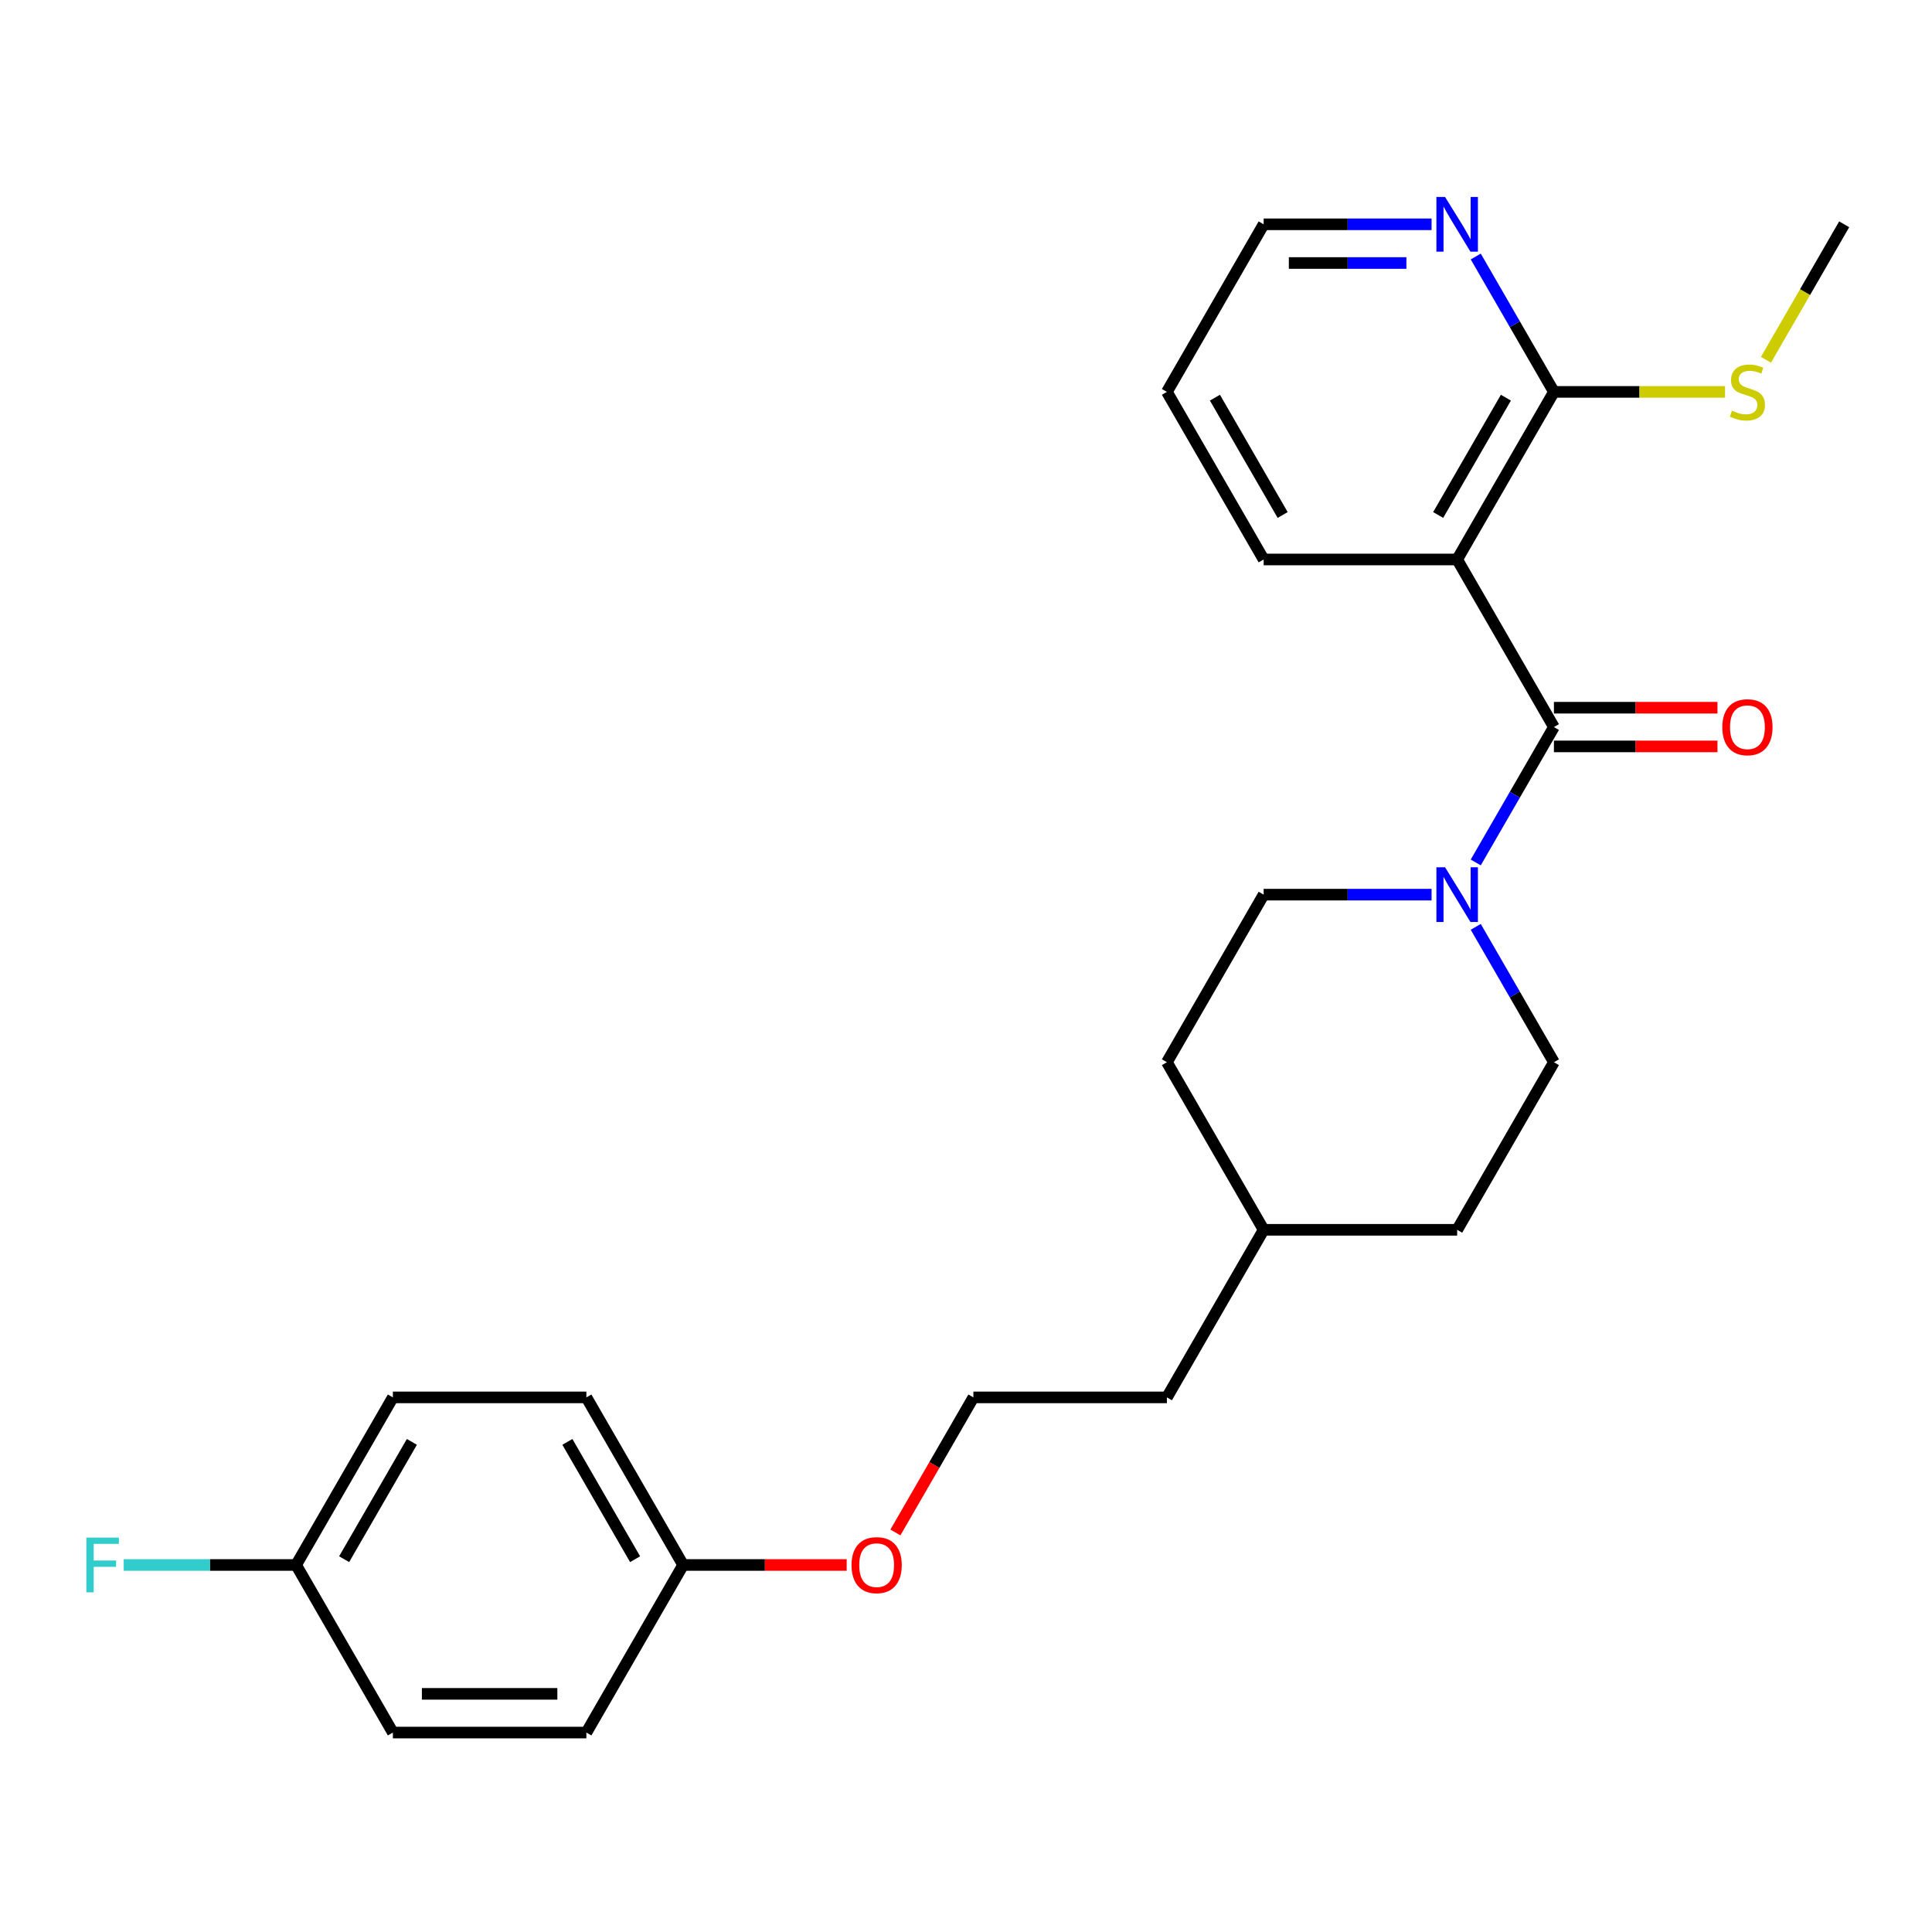 <?xml version='1.0' encoding='iso-8859-1'?>
<svg version='1.1' baseProfile='full'
              xmlns='http://www.w3.org/2000/svg'
                      xmlns:rdkit='http://www.rdkit.org/xml'
                      xmlns:xlink='http://www.w3.org/1999/xlink'
                  xml:space='preserve'
width='1000px' height='1000px' viewBox='0 0 1000 1000'>
<!-- END OF HEADER -->
<rect style='opacity:1.0;fill:#FFFFFF;stroke:none' width='1000' height='1000' x='0' y='0'> </rect>
<path class='bond-0' d='M 804.306,376.325 L 754.226,289.584' style='fill:none;fill-rule:evenodd;stroke:#000000;stroke-width:6px;stroke-linecap:butt;stroke-linejoin:miter;stroke-opacity:1' />
<path class='bond-1' d='M 804.306,376.325 L 784.077,411.363' style='fill:none;fill-rule:evenodd;stroke:#000000;stroke-width:6px;stroke-linecap:butt;stroke-linejoin:miter;stroke-opacity:1' />
<path class='bond-1' d='M 784.077,411.363 L 763.847,446.402' style='fill:none;fill-rule:evenodd;stroke:#0000FF;stroke-width:6px;stroke-linecap:butt;stroke-linejoin:miter;stroke-opacity:1' />
<path class='bond-4' d='M 804.306,386.341 L 846.634,386.341' style='fill:none;fill-rule:evenodd;stroke:#000000;stroke-width:6px;stroke-linecap:butt;stroke-linejoin:miter;stroke-opacity:1' />
<path class='bond-4' d='M 846.634,386.341 L 888.962,386.341' style='fill:none;fill-rule:evenodd;stroke:#FF0000;stroke-width:6px;stroke-linecap:butt;stroke-linejoin:miter;stroke-opacity:1' />
<path class='bond-4' d='M 804.306,366.309 L 846.634,366.309' style='fill:none;fill-rule:evenodd;stroke:#000000;stroke-width:6px;stroke-linecap:butt;stroke-linejoin:miter;stroke-opacity:1' />
<path class='bond-4' d='M 846.634,366.309 L 888.962,366.309' style='fill:none;fill-rule:evenodd;stroke:#FF0000;stroke-width:6px;stroke-linecap:butt;stroke-linejoin:miter;stroke-opacity:1' />
<path class='bond-2' d='M 754.226,289.584 L 804.306,202.843' style='fill:none;fill-rule:evenodd;stroke:#000000;stroke-width:6px;stroke-linecap:butt;stroke-linejoin:miter;stroke-opacity:1' />
<path class='bond-2' d='M 744.39,266.557 L 779.446,205.838' style='fill:none;fill-rule:evenodd;stroke:#000000;stroke-width:6px;stroke-linecap:butt;stroke-linejoin:miter;stroke-opacity:1' />
<path class='bond-10' d='M 754.226,289.584 L 654.066,289.584' style='fill:none;fill-rule:evenodd;stroke:#000000;stroke-width:6px;stroke-linecap:butt;stroke-linejoin:miter;stroke-opacity:1' />
<path class='bond-5' d='M 740.982,463.066 L 697.524,463.066' style='fill:none;fill-rule:evenodd;stroke:#0000FF;stroke-width:6px;stroke-linecap:butt;stroke-linejoin:miter;stroke-opacity:1' />
<path class='bond-5' d='M 697.524,463.066 L 654.066,463.066' style='fill:none;fill-rule:evenodd;stroke:#000000;stroke-width:6px;stroke-linecap:butt;stroke-linejoin:miter;stroke-opacity:1' />
<path class='bond-6' d='M 763.847,479.729 L 784.077,514.768' style='fill:none;fill-rule:evenodd;stroke:#0000FF;stroke-width:6px;stroke-linecap:butt;stroke-linejoin:miter;stroke-opacity:1' />
<path class='bond-6' d='M 784.077,514.768 L 804.306,549.806' style='fill:none;fill-rule:evenodd;stroke:#000000;stroke-width:6px;stroke-linecap:butt;stroke-linejoin:miter;stroke-opacity:1' />
<path class='bond-3' d='M 804.306,202.843 L 784.077,167.805' style='fill:none;fill-rule:evenodd;stroke:#000000;stroke-width:6px;stroke-linecap:butt;stroke-linejoin:miter;stroke-opacity:1' />
<path class='bond-3' d='M 784.077,167.805 L 763.847,132.766' style='fill:none;fill-rule:evenodd;stroke:#0000FF;stroke-width:6px;stroke-linecap:butt;stroke-linejoin:miter;stroke-opacity:1' />
<path class='bond-7' d='M 804.306,202.843 L 848.594,202.843' style='fill:none;fill-rule:evenodd;stroke:#000000;stroke-width:6px;stroke-linecap:butt;stroke-linejoin:miter;stroke-opacity:1' />
<path class='bond-7' d='M 848.594,202.843 L 892.882,202.843' style='fill:none;fill-rule:evenodd;stroke:#CCCC00;stroke-width:6px;stroke-linecap:butt;stroke-linejoin:miter;stroke-opacity:1' />
<path class='bond-26' d='M 740.982,116.102 L 697.524,116.102' style='fill:none;fill-rule:evenodd;stroke:#0000FF;stroke-width:6px;stroke-linecap:butt;stroke-linejoin:miter;stroke-opacity:1' />
<path class='bond-26' d='M 697.524,116.102 L 654.066,116.102' style='fill:none;fill-rule:evenodd;stroke:#000000;stroke-width:6px;stroke-linecap:butt;stroke-linejoin:miter;stroke-opacity:1' />
<path class='bond-26' d='M 727.945,136.134 L 697.524,136.134' style='fill:none;fill-rule:evenodd;stroke:#0000FF;stroke-width:6px;stroke-linecap:butt;stroke-linejoin:miter;stroke-opacity:1' />
<path class='bond-26' d='M 697.524,136.134 L 667.104,136.134' style='fill:none;fill-rule:evenodd;stroke:#000000;stroke-width:6px;stroke-linecap:butt;stroke-linejoin:miter;stroke-opacity:1' />
<path class='bond-11' d='M 654.066,463.066 L 603.987,549.806' style='fill:none;fill-rule:evenodd;stroke:#000000;stroke-width:6px;stroke-linecap:butt;stroke-linejoin:miter;stroke-opacity:1' />
<path class='bond-12' d='M 804.306,549.806 L 754.226,636.547' style='fill:none;fill-rule:evenodd;stroke:#000000;stroke-width:6px;stroke-linecap:butt;stroke-linejoin:miter;stroke-opacity:1' />
<path class='bond-23' d='M 914.063,186.219 L 934.304,151.161' style='fill:none;fill-rule:evenodd;stroke:#CCCC00;stroke-width:6px;stroke-linecap:butt;stroke-linejoin:miter;stroke-opacity:1' />
<path class='bond-23' d='M 934.304,151.161 L 954.545,116.102' style='fill:none;fill-rule:evenodd;stroke:#000000;stroke-width:6px;stroke-linecap:butt;stroke-linejoin:miter;stroke-opacity:1' />
<path class='bond-8' d='M 153.268,810.029 L 203.348,723.288' style='fill:none;fill-rule:evenodd;stroke:#000000;stroke-width:6px;stroke-linecap:butt;stroke-linejoin:miter;stroke-opacity:1' />
<path class='bond-8' d='M 178.128,807.034 L 213.184,746.315' style='fill:none;fill-rule:evenodd;stroke:#000000;stroke-width:6px;stroke-linecap:butt;stroke-linejoin:miter;stroke-opacity:1' />
<path class='bond-13' d='M 153.268,810.029 L 108.65,810.029' style='fill:none;fill-rule:evenodd;stroke:#000000;stroke-width:6px;stroke-linecap:butt;stroke-linejoin:miter;stroke-opacity:1' />
<path class='bond-13' d='M 108.65,810.029 L 64.032,810.029' style='fill:none;fill-rule:evenodd;stroke:#33CCCC;stroke-width:6px;stroke-linecap:butt;stroke-linejoin:miter;stroke-opacity:1' />
<path class='bond-27' d='M 153.268,810.029 L 203.348,896.77' style='fill:none;fill-rule:evenodd;stroke:#000000;stroke-width:6px;stroke-linecap:butt;stroke-linejoin:miter;stroke-opacity:1' />
<path class='bond-9' d='M 353.588,810.029 L 395.915,810.029' style='fill:none;fill-rule:evenodd;stroke:#000000;stroke-width:6px;stroke-linecap:butt;stroke-linejoin:miter;stroke-opacity:1' />
<path class='bond-9' d='M 395.915,810.029 L 438.243,810.029' style='fill:none;fill-rule:evenodd;stroke:#FF0000;stroke-width:6px;stroke-linecap:butt;stroke-linejoin:miter;stroke-opacity:1' />
<path class='bond-16' d='M 353.588,810.029 L 303.508,896.77' style='fill:none;fill-rule:evenodd;stroke:#000000;stroke-width:6px;stroke-linecap:butt;stroke-linejoin:miter;stroke-opacity:1' />
<path class='bond-17' d='M 353.588,810.029 L 303.508,723.288' style='fill:none;fill-rule:evenodd;stroke:#000000;stroke-width:6px;stroke-linecap:butt;stroke-linejoin:miter;stroke-opacity:1' />
<path class='bond-17' d='M 328.727,807.034 L 293.672,746.315' style='fill:none;fill-rule:evenodd;stroke:#000000;stroke-width:6px;stroke-linecap:butt;stroke-linejoin:miter;stroke-opacity:1' />
<path class='bond-24' d='M 654.066,289.584 L 603.987,202.843' style='fill:none;fill-rule:evenodd;stroke:#000000;stroke-width:6px;stroke-linecap:butt;stroke-linejoin:miter;stroke-opacity:1' />
<path class='bond-24' d='M 663.903,266.557 L 628.847,205.838' style='fill:none;fill-rule:evenodd;stroke:#000000;stroke-width:6px;stroke-linecap:butt;stroke-linejoin:miter;stroke-opacity:1' />
<path class='bond-25' d='M 603.987,549.806 L 654.066,636.547' style='fill:none;fill-rule:evenodd;stroke:#000000;stroke-width:6px;stroke-linecap:butt;stroke-linejoin:miter;stroke-opacity:1' />
<path class='bond-19' d='M 754.226,636.547 L 654.066,636.547' style='fill:none;fill-rule:evenodd;stroke:#000000;stroke-width:6px;stroke-linecap:butt;stroke-linejoin:miter;stroke-opacity:1' />
<path class='bond-14' d='M 203.348,723.288 L 303.508,723.288' style='fill:none;fill-rule:evenodd;stroke:#000000;stroke-width:6px;stroke-linecap:butt;stroke-linejoin:miter;stroke-opacity:1' />
<path class='bond-15' d='M 203.348,896.77 L 303.508,896.77' style='fill:none;fill-rule:evenodd;stroke:#000000;stroke-width:6px;stroke-linecap:butt;stroke-linejoin:miter;stroke-opacity:1' />
<path class='bond-15' d='M 218.372,876.738 L 288.484,876.738' style='fill:none;fill-rule:evenodd;stroke:#000000;stroke-width:6px;stroke-linecap:butt;stroke-linejoin:miter;stroke-opacity:1' />
<path class='bond-18' d='M 463.461,793.205 L 483.644,758.246' style='fill:none;fill-rule:evenodd;stroke:#FF0000;stroke-width:6px;stroke-linecap:butt;stroke-linejoin:miter;stroke-opacity:1' />
<path class='bond-18' d='M 483.644,758.246 L 503.827,723.288' style='fill:none;fill-rule:evenodd;stroke:#000000;stroke-width:6px;stroke-linecap:butt;stroke-linejoin:miter;stroke-opacity:1' />
<path class='bond-22' d='M 654.066,636.547 L 603.987,723.288' style='fill:none;fill-rule:evenodd;stroke:#000000;stroke-width:6px;stroke-linecap:butt;stroke-linejoin:miter;stroke-opacity:1' />
<path class='bond-20' d='M 503.827,723.288 L 603.987,723.288' style='fill:none;fill-rule:evenodd;stroke:#000000;stroke-width:6px;stroke-linecap:butt;stroke-linejoin:miter;stroke-opacity:1' />
<path class='bond-21' d='M 654.066,116.102 L 603.987,202.843' style='fill:none;fill-rule:evenodd;stroke:#000000;stroke-width:6px;stroke-linecap:butt;stroke-linejoin:miter;stroke-opacity:1' />
<path  class='atom-2' d='M 747.966 448.906
L 757.246 463.906
Q 758.166 465.386, 759.646 468.066
Q 761.126 470.746, 761.206 470.906
L 761.206 448.906
L 764.966 448.906
L 764.966 477.226
L 761.086 477.226
L 751.126 460.826
Q 749.966 458.906, 748.726 456.706
Q 747.526 454.506, 747.166 453.826
L 747.166 477.226
L 743.486 477.226
L 743.486 448.906
L 747.966 448.906
' fill='#0000FF'/>
<path  class='atom-4' d='M 747.966 101.942
L 757.246 116.942
Q 758.166 118.422, 759.646 121.102
Q 761.126 123.782, 761.206 123.942
L 761.206 101.942
L 764.966 101.942
L 764.966 130.262
L 761.086 130.262
L 751.126 113.862
Q 749.966 111.942, 748.726 109.742
Q 747.526 107.542, 747.166 106.862
L 747.166 130.262
L 743.486 130.262
L 743.486 101.942
L 747.966 101.942
' fill='#0000FF'/>
<path  class='atom-5' d='M 891.466 376.405
Q 891.466 369.605, 894.826 365.805
Q 898.186 362.005, 904.466 362.005
Q 910.746 362.005, 914.106 365.805
Q 917.466 369.605, 917.466 376.405
Q 917.466 383.285, 914.066 387.205
Q 910.666 391.085, 904.466 391.085
Q 898.226 391.085, 894.826 387.205
Q 891.466 383.325, 891.466 376.405
M 904.466 387.885
Q 908.786 387.885, 911.106 385.005
Q 913.466 382.085, 913.466 376.405
Q 913.466 370.845, 911.106 368.045
Q 908.786 365.205, 904.466 365.205
Q 900.146 365.205, 897.786 368.005
Q 895.466 370.805, 895.466 376.405
Q 895.466 382.125, 897.786 385.005
Q 900.146 387.885, 904.466 387.885
' fill='#FF0000'/>
<path  class='atom-8' d='M 896.466 212.563
Q 896.786 212.683, 898.106 213.243
Q 899.426 213.803, 900.866 214.163
Q 902.346 214.483, 903.786 214.483
Q 906.466 214.483, 908.026 213.203
Q 909.586 211.883, 909.586 209.603
Q 909.586 208.043, 908.786 207.083
Q 908.026 206.123, 906.826 205.603
Q 905.626 205.083, 903.626 204.483
Q 901.106 203.723, 899.586 203.003
Q 898.106 202.283, 897.026 200.763
Q 895.986 199.243, 895.986 196.683
Q 895.986 193.123, 898.386 190.923
Q 900.826 188.723, 905.626 188.723
Q 908.906 188.723, 912.626 190.283
L 911.706 193.363
Q 908.306 191.963, 905.746 191.963
Q 902.986 191.963, 901.466 193.123
Q 899.946 194.243, 899.986 196.203
Q 899.986 197.723, 900.746 198.643
Q 901.546 199.563, 902.666 200.083
Q 903.826 200.603, 905.746 201.203
Q 908.306 202.003, 909.826 202.803
Q 911.346 203.603, 912.426 205.243
Q 913.546 206.843, 913.546 209.603
Q 913.546 213.523, 910.906 215.643
Q 908.306 217.723, 903.946 217.723
Q 901.426 217.723, 899.506 217.163
Q 897.626 216.643, 895.386 215.723
L 896.466 212.563
' fill='#CCCC00'/>
<path  class='atom-14' d='M 44.689 795.869
L 61.529 795.869
L 61.529 799.109
L 48.489 799.109
L 48.489 807.709
L 60.089 807.709
L 60.089 810.989
L 48.489 810.989
L 48.489 824.189
L 44.689 824.189
L 44.689 795.869
' fill='#33CCCC'/>
<path  class='atom-19' d='M 440.747 810.109
Q 440.747 803.309, 444.107 799.509
Q 447.467 795.709, 453.747 795.709
Q 460.027 795.709, 463.387 799.509
Q 466.747 803.309, 466.747 810.109
Q 466.747 816.989, 463.347 820.909
Q 459.947 824.789, 453.747 824.789
Q 447.507 824.789, 444.107 820.909
Q 440.747 817.029, 440.747 810.109
M 453.747 821.589
Q 458.067 821.589, 460.387 818.709
Q 462.747 815.789, 462.747 810.109
Q 462.747 804.549, 460.387 801.749
Q 458.067 798.909, 453.747 798.909
Q 449.427 798.909, 447.067 801.709
Q 444.747 804.509, 444.747 810.109
Q 444.747 815.829, 447.067 818.709
Q 449.427 821.589, 453.747 821.589
' fill='#FF0000'/>
</svg>
